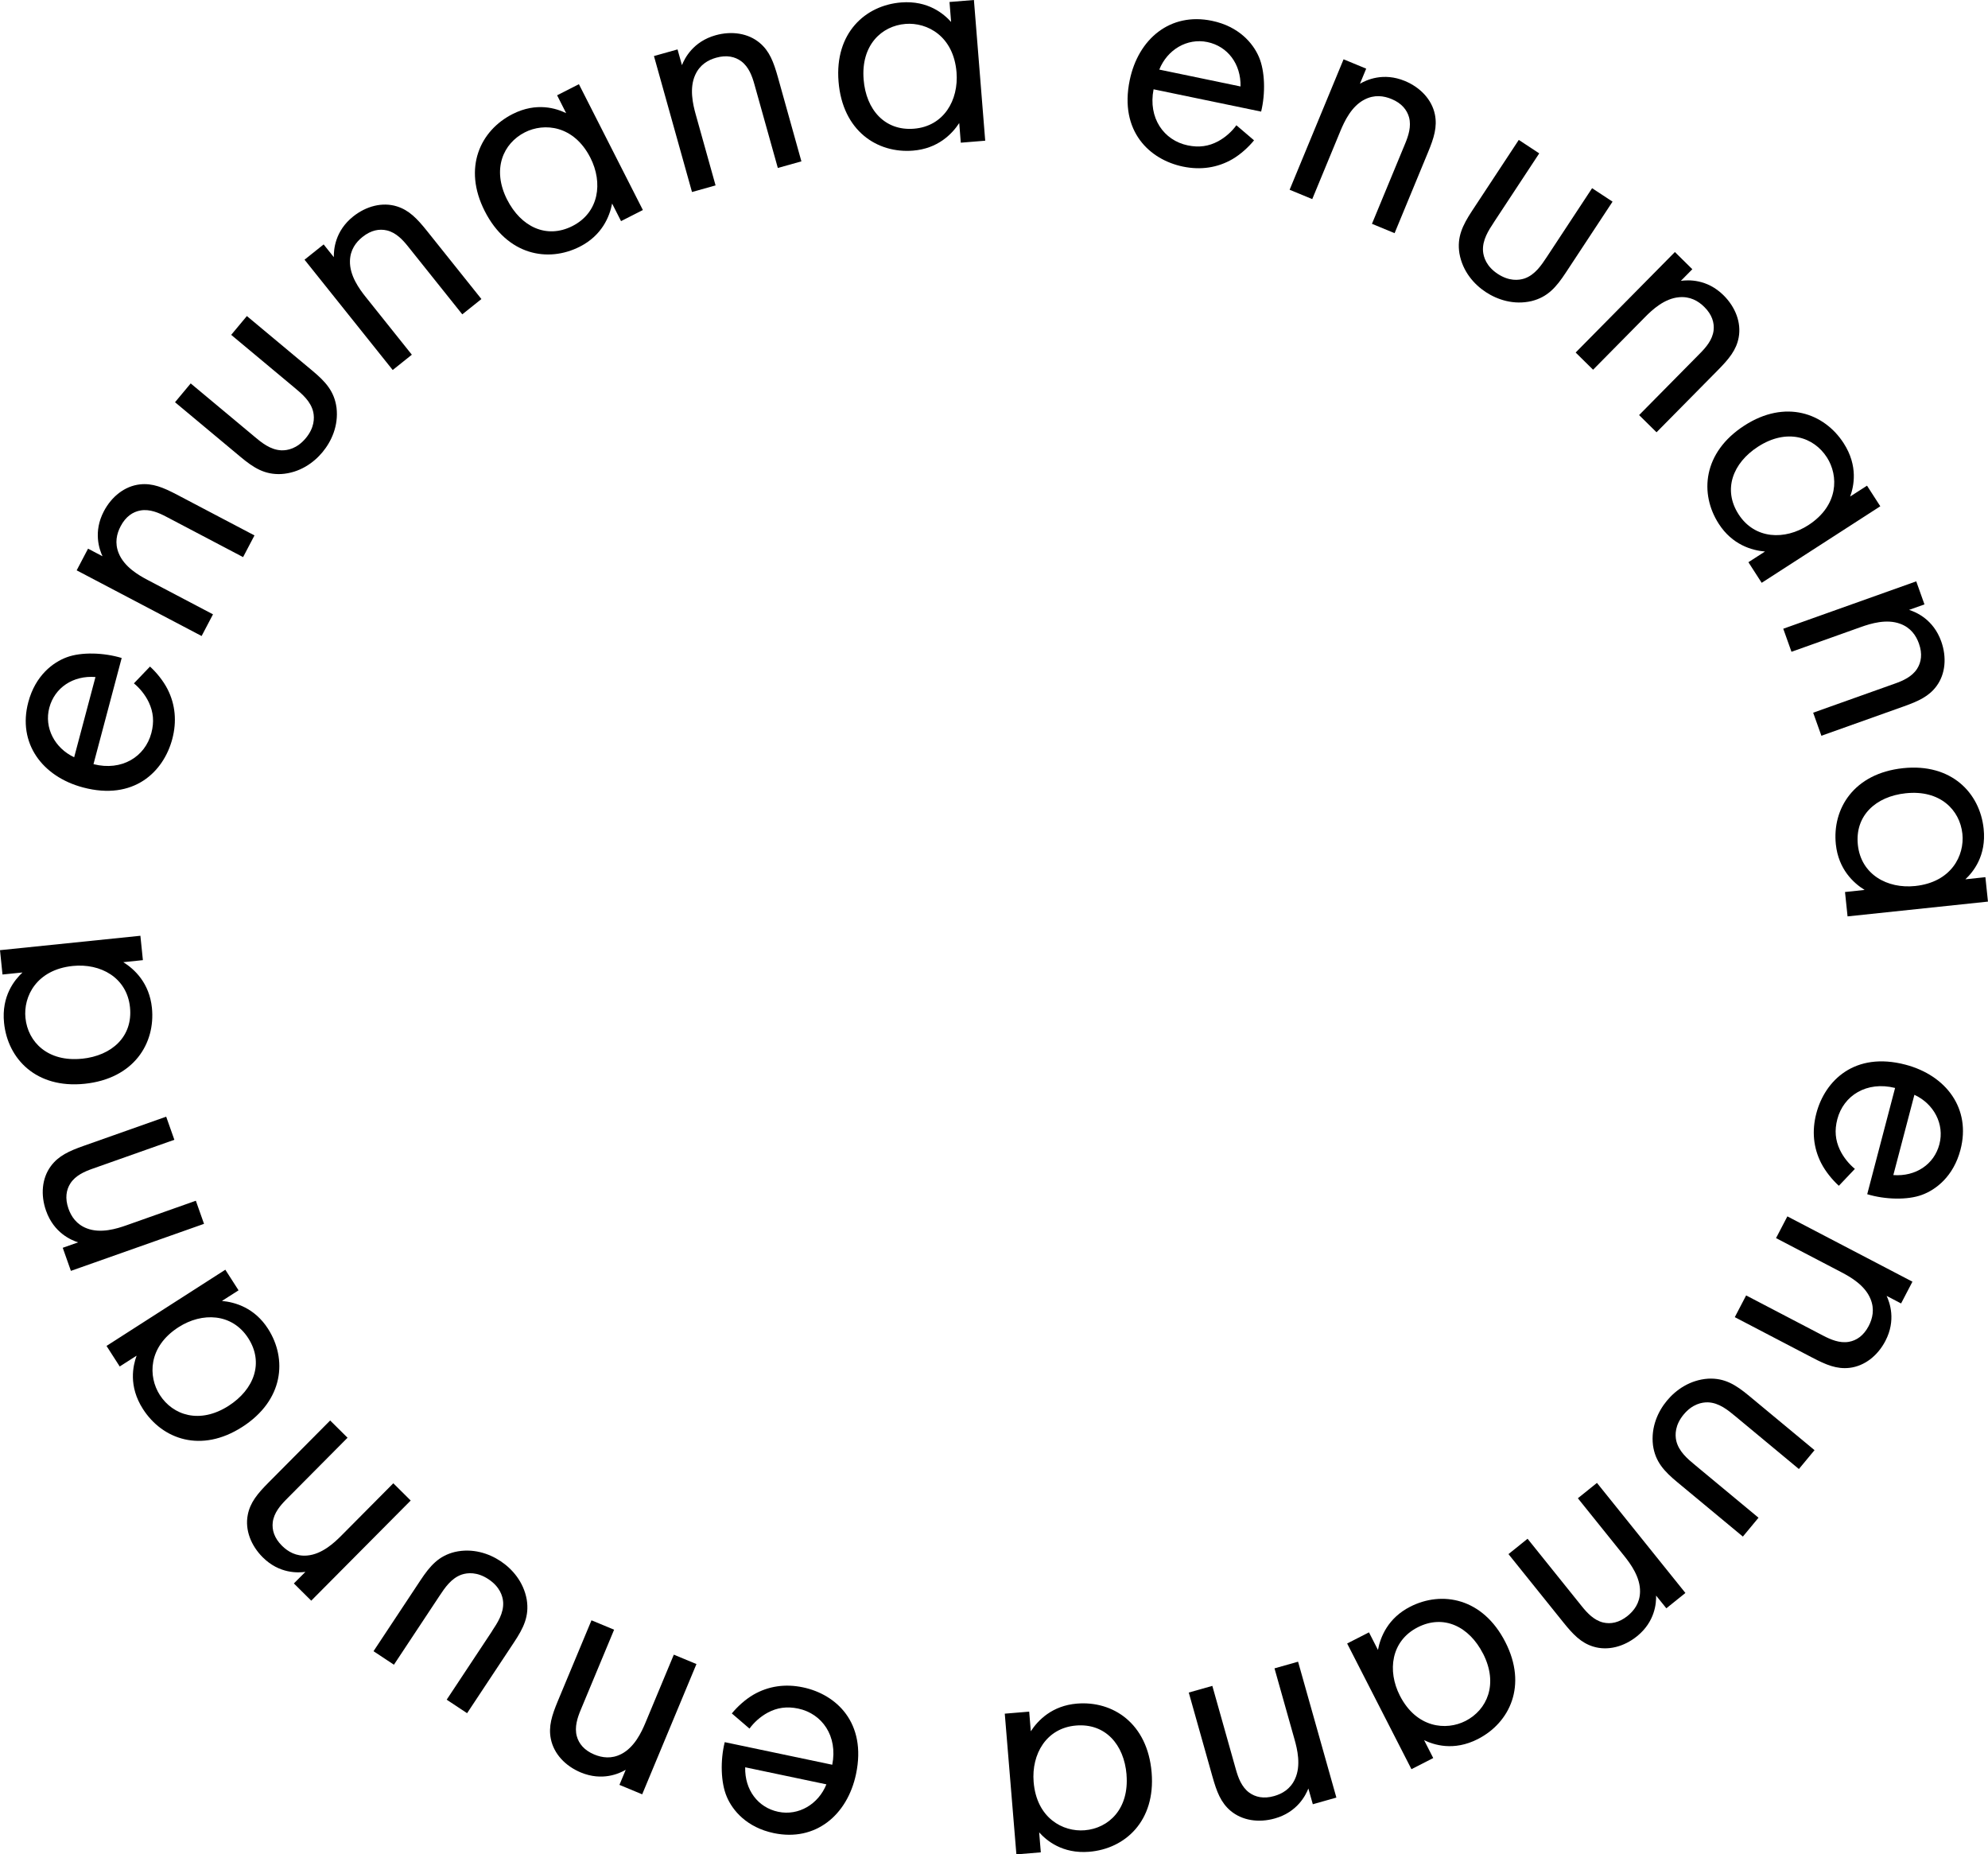 <?xml version="1.0" encoding="UTF-8"?><svg id="_レイヤー_2" xmlns="http://www.w3.org/2000/svg" viewBox="0 0 420.84 392.47"><g id="_レイヤー_1-2"><path d="M265.47,29.7c-1.18,1.45-2.82,2.95-4.57,3.98-3.18,1.84-6.74,2.35-10.47,1.58-7.05-1.46-13.53-7.44-11.28-18.29,1.81-8.74,8.57-14.4,17.39-12.57,5.71,1.18,8.72,4.75,9.96,7.65,1.29,2.99,1.41,7.72.47,11.57l-22.77-4.72c-1.19,6.08,2.17,10.82,7.24,11.87,2.4.5,4.45.19,6.43-.87,1.57-.85,2.94-2.11,3.86-3.39l3.75,3.2ZM262.61,18.3c.1-4.76-2.72-8.5-7.02-9.4-4.3-.89-8.5,1.62-10.18,5.83l17.2,3.57Z"/><path d="M284.42,12.55l4.79,1.98-1.32,3.19c1.33-.77,4.92-2.48,9.51-.58,3.26,1.35,5.7,3.92,6.35,7.07.54,2.64-.19,4.98-1.46,8.04l-7.07,17.1-4.79-1.98,7.02-16.96c.69-1.66,1.35-3.65.83-5.58-.44-1.58-1.57-2.99-3.7-3.87-1.66-.69-3.65-.97-5.74.12-2.77,1.42-4.25,4.63-5.08,6.62l-5.97,14.44-4.79-1.98,11.42-27.61Z"/><path d="M316.26,47.02c-1.15,1.74-2.49,3.79-2.32,6.14.11,1.28.72,3.23,3.12,4.81,2.41,1.58,4.44,1.37,5.66.97,2.23-.77,3.58-2.82,4.73-4.56l9.58-14.55,4.33,2.85-9.9,15.03c-2.02,3.07-3.82,5.15-7.23,6.01-3.77.88-7.23-.28-9.7-1.9-2.47-1.62-4.9-4.35-5.58-8.16-.56-3.47.65-5.95,2.66-9.02l9.9-15.03,4.33,2.85-9.58,14.55Z"/><path d="M354.56,53.34l3.69,3.64-2.43,2.46c1.53-.21,5.5-.44,9.03,3.05,2.51,2.48,3.8,5.78,3.21,8.94-.49,2.65-2.06,4.54-4.39,6.9l-13,13.16-3.69-3.64,12.9-13.06c1.27-1.28,2.63-2.87,2.87-4.85.19-1.63-.33-3.36-1.97-4.98-1.28-1.27-3.02-2.27-5.36-2.05-3.1.27-5.69,2.68-7.2,4.22l-10.98,11.12-3.69-3.64,21-21.26Z"/><path d="M395.23,102.79l2.81,4.36-25.11,16.2-2.81-4.36,3.51-2.26c-2.81-.24-6.93-1.44-9.78-5.86-4.1-6.35-3.41-15.11,5.43-20.81,8.65-5.58,16.88-2.66,21.01,3.75,3.12,4.84,2.14,9.16,1.37,11.28l3.57-2.3ZM372.17,94.53c-5.38,3.47-7.49,9.11-4.13,14.32,3.44,5.32,9.8,5.5,14.76,2.3,6.47-4.18,6.43-10.49,3.93-14.36-2.77-4.3-8.45-6.2-14.56-2.26Z"/><path d="M405.65,123.04l1.74,4.88-3.26,1.16c1.47.47,5.14,1.99,6.81,6.67,1.18,3.32.92,6.86-.99,9.45-1.59,2.17-3.83,3.2-6.95,4.31l-17.43,6.21-1.74-4.88,17.3-6.16c1.7-.6,3.61-1.44,4.7-3.13.88-1.38,1.17-3.17.39-5.34-.6-1.7-1.73-3.36-3.94-4.18-2.92-1.1-6.29-.05-8.32.67l-14.72,5.25-1.74-4.88,28.15-10.03Z"/><path d="M420.29,185.66l.54,5.16-29.72,3.13-.54-5.16,4.15-.44c-2.4-1.48-5.53-4.41-6.09-9.64-.79-7.52,3.77-15.02,14.23-16.13,10.24-1.08,16.26,5.24,17.06,12.83.6,5.73-2.22,9.14-3.87,10.69l4.22-.45ZM403.43,167.89c-6.37.67-10.79,4.76-10.14,10.92.67,6.3,6.27,9.33,12.14,8.71,7.66-.81,10.47-6.46,9.99-11.05-.54-5.08-4.75-9.35-11.98-8.58Z"/><path d="M389.26,250.96c-1.38-1.26-2.79-2.97-3.73-4.78-1.67-3.27-2-6.85-1.03-10.54,1.83-6.96,8.13-13.12,18.86-10.31,8.64,2.27,13.93,9.31,11.65,18.02-1.48,5.64-5.2,8.46-8.16,9.54-3.05,1.13-7.78,1.01-11.58-.14l5.9-22.49c-6.01-1.5-10.92,1.6-12.23,6.62-.62,2.37-.42,4.43.54,6.47.77,1.62,1.96,3.04,3.18,4.04l-3.4,3.58ZM400.8,248.7c4.75.35,8.64-2.27,9.75-6.52,1.12-4.25-1.17-8.57-5.29-10.47l-4.46,16.99Z"/><path d="M404.84,271.27l-2.4,4.6-3.06-1.6c.65,1.4,2.04,5.12-.26,9.53-1.63,3.13-4.41,5.33-7.6,5.7-2.68.31-4.95-.63-7.88-2.17l-16.4-8.56,2.4-4.6,16.28,8.5c1.6.83,3.51,1.67,5.48,1.32,1.62-.29,3.11-1.3,4.18-3.34.83-1.6,1.29-3.55.39-5.73-1.17-2.89-4.23-4.65-6.15-5.65l-13.85-7.23,2.4-4.6,26.49,13.83Z"/><path d="M367.4,299.78c-1.61-1.33-3.49-2.9-5.85-2.98-1.28-.03-3.29.36-5.13,2.57-1.84,2.22-1.85,4.26-1.58,5.52.52,2.3,2.4,3.87,4.01,5.2l13.41,11.13-3.31,3.99-13.85-11.49c-2.83-2.34-4.7-4.37-5.18-7.85-.46-3.84,1.07-7.16,2.96-9.43,1.88-2.27,4.86-4.39,8.72-4.65,3.51-.17,5.85,1.3,8.67,3.64l13.85,11.49-3.31,3.99-13.41-11.13Z"/><path d="M356.79,337.14l-4.04,3.25-2.17-2.69c.04,1.54-.19,5.51-4.06,8.62-2.75,2.21-6.18,3.12-9.25,2.17-2.58-.79-4.28-2.57-6.35-5.15l-11.59-14.42,4.04-3.25,11.5,14.31c1.13,1.4,2.55,2.94,4.49,3.41,1.6.38,3.37.06,5.17-1.38,1.4-1.13,2.6-2.74,2.65-5.09.08-3.11-2.02-5.96-3.37-7.64l-9.79-12.18,4.04-3.25,18.72,23.29Z"/><path d="M303.41,372.08l-4.62,2.36-13.61-26.6,4.62-2.36,1.9,3.72c.52-2.77,2.13-6.75,6.81-9.14,6.73-3.44,15.38-1.88,20.16,7.48,4.69,9.17.96,17.06-5.83,20.53-5.13,2.62-9.33,1.21-11.37.23l1.93,3.78ZM313.93,349.96c-2.92-5.71-8.32-8.36-13.83-5.54-5.64,2.89-6.45,9.2-3.76,14.46,3.51,6.86,9.79,7.45,13.9,5.35,4.55-2.33,7.01-7.79,3.7-14.27Z"/><path d="M282.9,380.45l-4.99,1.41-.94-3.33c-.57,1.43-2.33,5-7.11,6.34-3.4.96-6.9.45-9.36-1.62-2.06-1.74-2.93-4.03-3.83-7.22l-5.02-17.81,4.99-1.41,4.98,17.67c.49,1.73,1.19,3.7,2.8,4.9,1.32.97,3.08,1.38,5.3.75,1.73-.49,3.47-1.5,4.43-3.64,1.3-2.83.48-6.27-.11-8.35l-4.24-15.04,4.99-1.41,8.11,28.76Z"/><path d="M220.33,392.04l-5.17.43-2.46-29.78,5.17-.43.34,4.16c1.54-2.37,4.54-5.43,9.78-5.86,7.54-.62,14.93,4.11,15.8,14.59.85,10.26-5.6,16.14-13.21,16.77-5.74.47-9.09-2.43-10.6-4.11l.35,4.23ZM238.48,375.59c-.53-6.39-4.51-10.9-10.68-10.39-6.31.52-9.47,6.06-8.99,11.94.63,7.68,6.22,10.61,10.81,10.23,5.1-.42,9.45-4.54,8.85-11.78Z"/><path d="M154.92,362.64c1.19-1.44,2.82-2.94,4.58-3.97,3.18-1.83,6.74-2.34,10.48-1.55,7.05,1.48,13.51,7.47,11.24,18.32-1.83,8.74-8.61,14.38-17.42,12.53-5.71-1.2-8.71-4.77-9.94-7.68-1.29-2.99-1.4-7.72-.44-11.57l22.76,4.78c1.2-6.07-2.14-10.82-7.22-11.89-2.4-.5-4.45-.2-6.43.86-1.58.85-2.94,2.1-3.87,3.38l-3.74-3.21ZM157.75,374.05c-.12,4.76,2.7,8.51,7,9.41,4.3.9,8.5-1.6,10.19-5.81l-17.19-3.61Z"/><path d="M135.92,379.75l-4.79-1.99,1.33-3.19c-1.33.77-4.93,2.47-9.52.56-3.26-1.36-5.69-3.93-6.33-7.08-.54-2.64.21-4.98,1.48-8.04l7.12-17.08,4.79,1.99-7.06,16.95c-.69,1.66-1.36,3.64-.84,5.58.43,1.58,1.56,2.99,3.69,3.88,1.66.69,3.65.98,5.74-.1,2.77-1.42,4.27-4.62,5.1-6.61l6.01-14.42,4.79,1.99-11.49,27.58Z"/><path d="M104.17,345.19c1.15-1.74,2.5-3.78,2.34-6.14-.1-1.28-.71-3.23-3.11-4.82-2.4-1.59-4.44-1.38-5.65-.98-2.23.77-3.59,2.81-4.74,4.55l-9.62,14.53-4.32-2.86,9.94-15.01c2.03-3.06,3.84-5.14,7.25-5.99,3.77-.87,7.23.3,9.69,1.93,2.46,1.63,4.89,4.36,5.56,8.17.55,3.47-.66,5.95-2.69,9.01l-9.94,15.01-4.32-2.86,9.62-14.53Z"/><path d="M65.89,338.78l-3.68-3.65,2.44-2.45c-1.53.21-5.5.43-9.02-3.07-2.5-2.49-3.79-5.79-3.19-8.95.5-2.65,2.07-4.54,4.41-6.89l13.04-13.13,3.68,3.65-12.94,13.03c-1.27,1.28-2.64,2.86-2.89,4.85-.2,1.63.32,3.36,1.95,4.98,1.28,1.27,3.01,2.28,5.35,2.07,3.1-.27,5.69-2.67,7.21-4.2l11.01-11.09,3.68,3.65-21.06,21.2Z"/><path d="M25.35,289.22l-2.8-4.36,25.15-16.13,2.8,4.36-3.52,2.25c2.81.25,6.92,1.46,9.76,5.89,4.08,6.36,3.37,15.12-5.48,20.79-8.67,5.56-16.88,2.62-21-3.81-3.11-4.85-2.11-9.17-1.34-11.29l-3.58,2.29ZM48.39,297.54c5.39-3.46,7.51-9.09,4.17-14.31-3.42-5.33-9.79-5.53-14.76-2.34-6.49,4.16-6.46,10.47-3.97,14.35,2.76,4.3,8.44,6.22,14.56,2.3Z"/><path d="M15.01,268.98l-1.73-4.89,3.26-1.15c-1.47-.47-5.14-2-6.79-6.69-1.18-3.33-.9-6.86,1.02-9.45,1.6-2.17,3.84-3.19,6.96-4.29l17.45-6.17,1.73,4.89-17.31,6.12c-1.7.6-3.62,1.43-4.7,3.11-.89,1.38-1.17,3.16-.41,5.34.6,1.7,1.72,3.36,3.92,4.19,2.91,1.11,6.29.07,8.32-.65l14.73-5.21,1.73,4.89-28.17,9.95Z"/><path d="M.53,206.26l-.53-5.16,29.72-3.05.53,5.16-4.15.43c2.4,1.49,5.52,4.43,6.06,9.66.77,7.52-3.82,15.01-14.27,16.08-10.24,1.05-16.25-5.28-17.03-12.88-.59-5.73,2.25-9.13,3.9-10.68l-4.23.43ZM17.34,224.08c6.38-.65,10.81-4.73,10.18-10.89-.65-6.3-6.24-9.35-12.11-8.75-7.66.79-10.49,6.43-10.02,11.01.52,5.09,4.72,9.36,11.96,8.62Z"/><path d="M31.75,141.07c1.38,1.26,2.79,2.98,3.72,4.79,1.66,3.27,1.98,6.86,1,10.55-1.85,6.96-8.17,13.1-18.89,10.25-8.63-2.29-13.9-9.36-11.59-18.05,1.5-5.64,5.22-8.44,8.19-9.52,3.06-1.12,7.79-.98,11.58.17l-5.97,22.47c6,1.52,10.92-1.57,12.25-6.58.63-2.37.43-4.43-.52-6.47-.76-1.62-1.95-3.05-3.17-4.05l3.41-3.56ZM20.21,143.29c-4.74-.37-8.64,2.25-9.77,6.49-1.13,4.24,1.15,8.57,5.26,10.49l4.51-16.98Z"/><path d="M16.23,120.71l2.41-4.59,3.06,1.61c-.65-1.4-2.02-5.13.29-9.53,1.64-3.12,4.42-5.32,7.62-5.68,2.68-.3,4.95.65,7.88,2.19l16.38,8.61-2.41,4.59-16.25-8.54c-1.59-.84-3.51-1.68-5.48-1.33-1.62.29-3.12,1.29-4.19,3.33-.84,1.59-1.3,3.55-.41,5.72,1.17,2.89,4.22,4.66,6.13,5.66l13.83,7.27-2.41,4.59-26.45-13.9Z"/><path d="M53.74,92.31c1.6,1.34,3.48,2.91,5.84,3,1.28.04,3.29-.35,5.14-2.56,1.85-2.21,1.86-4.26,1.6-5.51-.51-2.31-2.39-3.87-4-5.21l-13.38-11.16,3.32-3.98,13.82,11.53c2.82,2.35,4.69,4.38,5.16,7.87.45,3.84-1.09,7.15-2.98,9.42s-4.87,4.38-8.73,4.62c-3.51.16-5.84-1.31-8.66-3.67l-13.82-11.53,3.32-3.98,13.38,11.16Z"/><path d="M64.46,54.97l4.05-3.24,2.16,2.7c-.03-1.54.21-5.51,4.09-8.61,2.76-2.2,6.19-3.1,9.26-2.14,2.57.8,4.27,2.58,6.34,5.16l11.55,14.45-4.05,3.24-11.46-14.34c-1.12-1.41-2.54-2.95-4.48-3.42-1.6-.38-3.37-.07-5.17,1.37-1.41,1.12-2.61,2.73-2.67,5.08-.09,3.11,2,5.96,3.35,7.65l9.75,12.2-4.05,3.24-18.66-23.34Z"/><path d="M117.93,20.17l4.62-2.35,13.54,26.63-4.62,2.35-1.89-3.72c-.53,2.77-2.15,6.74-6.83,9.12-6.74,3.43-15.38,1.84-20.14-7.53-4.67-9.18-.92-17.06,5.88-20.52,5.13-2.61,9.33-1.19,11.36-.2l-1.92-3.79ZM107.36,42.26c2.9,5.71,8.3,8.38,13.82,5.58,5.65-2.87,6.48-9.19,3.8-14.45-3.49-6.87-9.77-7.47-13.88-5.38-4.56,2.32-7.03,7.77-3.74,14.26Z"/><path d="M138.44,11.86l4.99-1.4.93,3.33c.57-1.43,2.34-4.99,7.13-6.33,3.4-.95,6.91-.44,9.36,1.64,2.06,1.74,2.92,4.04,3.82,7.23l4.98,17.82-4.99,1.4-4.95-17.68c-.48-1.73-1.19-3.71-2.79-4.9-1.32-.98-3.08-1.38-5.3-.76-1.73.48-3.47,1.49-4.44,3.63-1.3,2.83-.49,6.27.09,8.35l4.21,15.05-4.99,1.4-8.05-28.77Z"/><path d="M201,.42l5.17-.42,2.39,29.78-5.17.42-.33-4.16c-1.54,2.36-4.55,5.42-9.79,5.84-7.54.61-14.92-4.15-15.76-14.62-.83-10.26,5.64-16.13,13.24-16.74,5.74-.46,9.08,2.45,10.59,4.13l-.34-4.23ZM182.82,16.83c.51,6.39,4.49,10.91,10.66,10.41,6.31-.51,9.48-6.03,9.01-11.92-.62-7.68-6.2-10.62-10.79-10.26-5.1.41-9.46,4.52-8.88,11.76Z"/></g></svg>